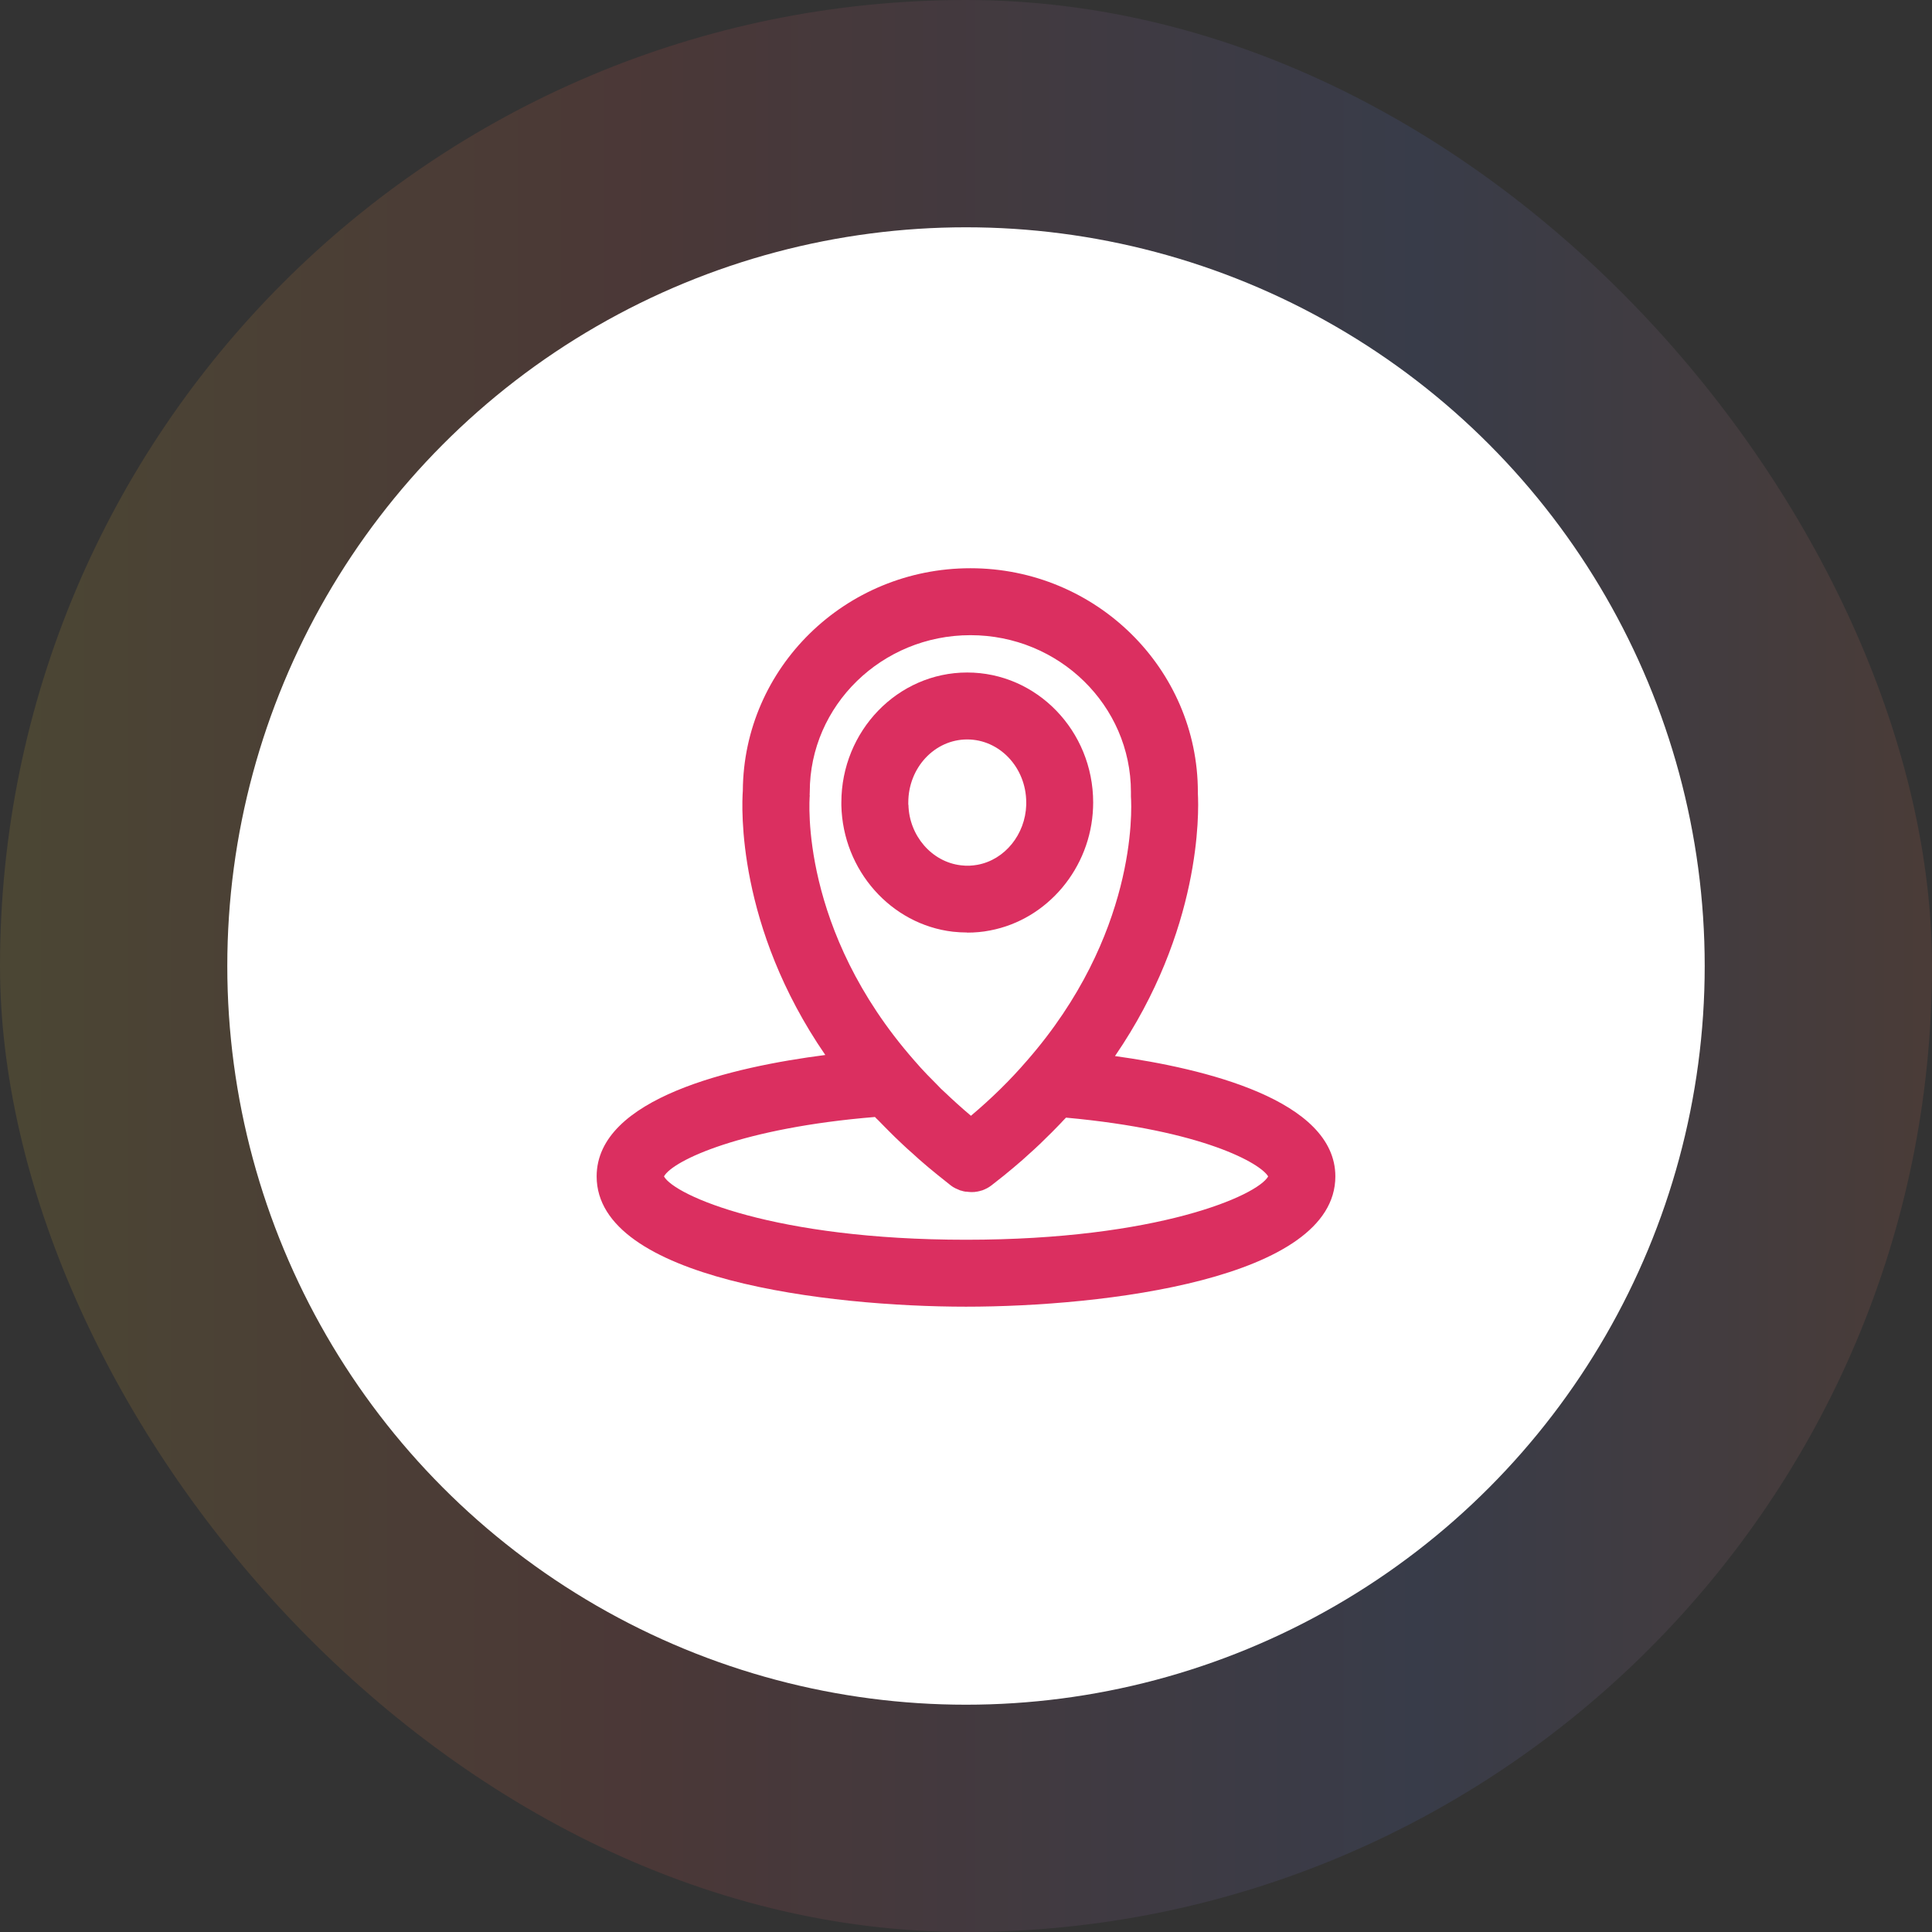 <svg width="68" height="68" viewBox="0 0 68 68" fill="none" xmlns="http://www.w3.org/2000/svg">
<rect x="0" y="0" width="68" height="68" fill="#333333" stroke="none"/>
<rect width="68" height="68" rx="34" fill="url(#paint0_linear_3634_1229)" fill-opacity="0.12"/>
<circle cx="34" cy="34" r="26" fill="white"/>
<path d="M34.042 32.825C34.311 32.825 34.584 32.802 34.843 32.75C36.87 32.368 38.392 30.55 38.472 28.429C38.472 28.368 38.476 28.307 38.476 28.246C38.476 25.72 36.488 23.67 34.042 23.67C31.597 23.67 29.613 25.725 29.613 28.246V28.349C29.665 30.63 31.357 32.538 33.538 32.793C33.708 32.811 33.873 32.821 34.042 32.821V32.825ZM31.969 28.326V28.246C31.969 27.02 32.897 26.026 34.042 26.026C35.187 26.026 36.12 27.02 36.12 28.246V28.33C36.087 29.372 35.367 30.258 34.41 30.437C34.221 30.47 34.042 30.484 33.821 30.456C32.794 30.338 31.997 29.409 31.974 28.326H31.969Z" fill="#DB2F60"/>
<path d="M39.244 37.17C42.283 32.736 42.199 28.594 42.161 27.921V27.878C42.161 23.534 38.571 20 34.156 20C29.741 20 26.174 23.506 26.145 27.826C26.103 28.415 25.929 32.599 29.048 37.132C25.82 37.547 21 38.635 21 41.406C21 45.025 29.17 45.991 34 45.991C38.83 45.991 47 45.025 47 41.406C47 38.711 42.368 37.603 39.244 37.17ZM28.497 27.987C28.497 27.949 28.501 27.911 28.501 27.873C28.501 24.83 31.036 22.356 34.156 22.356C37.275 22.356 39.805 24.83 39.805 27.873V28.034C39.838 28.519 40.008 32.915 36.139 37.34L36.135 37.344C35.555 38.018 34.895 38.664 34.174 39.272C33.849 38.998 33.543 38.72 33.246 38.438C33.204 38.4 33.161 38.357 33.119 38.32C33.077 38.277 33.034 38.23 32.992 38.188C32.869 38.065 32.751 37.947 32.634 37.825C32.473 37.66 32.323 37.49 32.176 37.321C28.143 32.727 28.487 28.175 28.501 27.991L28.497 27.987ZM34 43.635C27.267 43.635 23.747 42.08 23.37 41.406C23.681 40.84 26.136 39.696 30.796 39.314C30.829 39.352 30.867 39.389 30.904 39.422C30.975 39.498 31.046 39.568 31.116 39.639C31.239 39.766 31.366 39.889 31.493 40.016C31.569 40.087 31.639 40.157 31.715 40.228C31.851 40.36 31.993 40.487 32.139 40.614C32.205 40.676 32.276 40.737 32.341 40.798C32.553 40.982 32.77 41.17 32.996 41.349C33.147 41.472 33.303 41.594 33.463 41.722C33.515 41.764 33.571 41.797 33.628 41.825C33.647 41.835 33.666 41.839 33.684 41.849C33.722 41.868 33.764 41.887 33.802 41.901C33.816 41.901 33.83 41.905 33.844 41.91C33.892 41.924 33.939 41.938 33.986 41.943H34.019C34.071 41.948 34.123 41.957 34.174 41.957H34.203C34.254 41.957 34.311 41.957 34.363 41.943H34.382C34.438 41.934 34.495 41.919 34.551 41.901H34.561C34.678 41.858 34.792 41.802 34.895 41.722C35.041 41.609 35.187 41.495 35.338 41.373C35.56 41.194 35.776 41.01 35.988 40.826C36.054 40.765 36.12 40.709 36.186 40.647C36.328 40.52 36.469 40.393 36.606 40.261C36.681 40.19 36.756 40.115 36.827 40.044C36.954 39.922 37.082 39.794 37.204 39.667C37.275 39.597 37.345 39.521 37.411 39.45C37.449 39.413 37.482 39.375 37.52 39.337C42.359 39.78 44.371 40.954 44.635 41.406C44.258 42.08 40.738 43.635 34.005 43.635H34Z" fill="#DB2F60"/>
<defs>
<linearGradient id="paint0_linear_3634_1229" x1="0" y1="34" x2="68" y2="34" gradientUnits="userSpaceOnUse">
<stop stop-color="#F8D439"/>
<stop offset="0.331" stop-color="#F65951"/>
<stop offset="0.732" stop-color="#5E7CEB"/>
<stop offset="1" stop-color="#F37C58"/>
</linearGradient>
</defs>
</svg>
